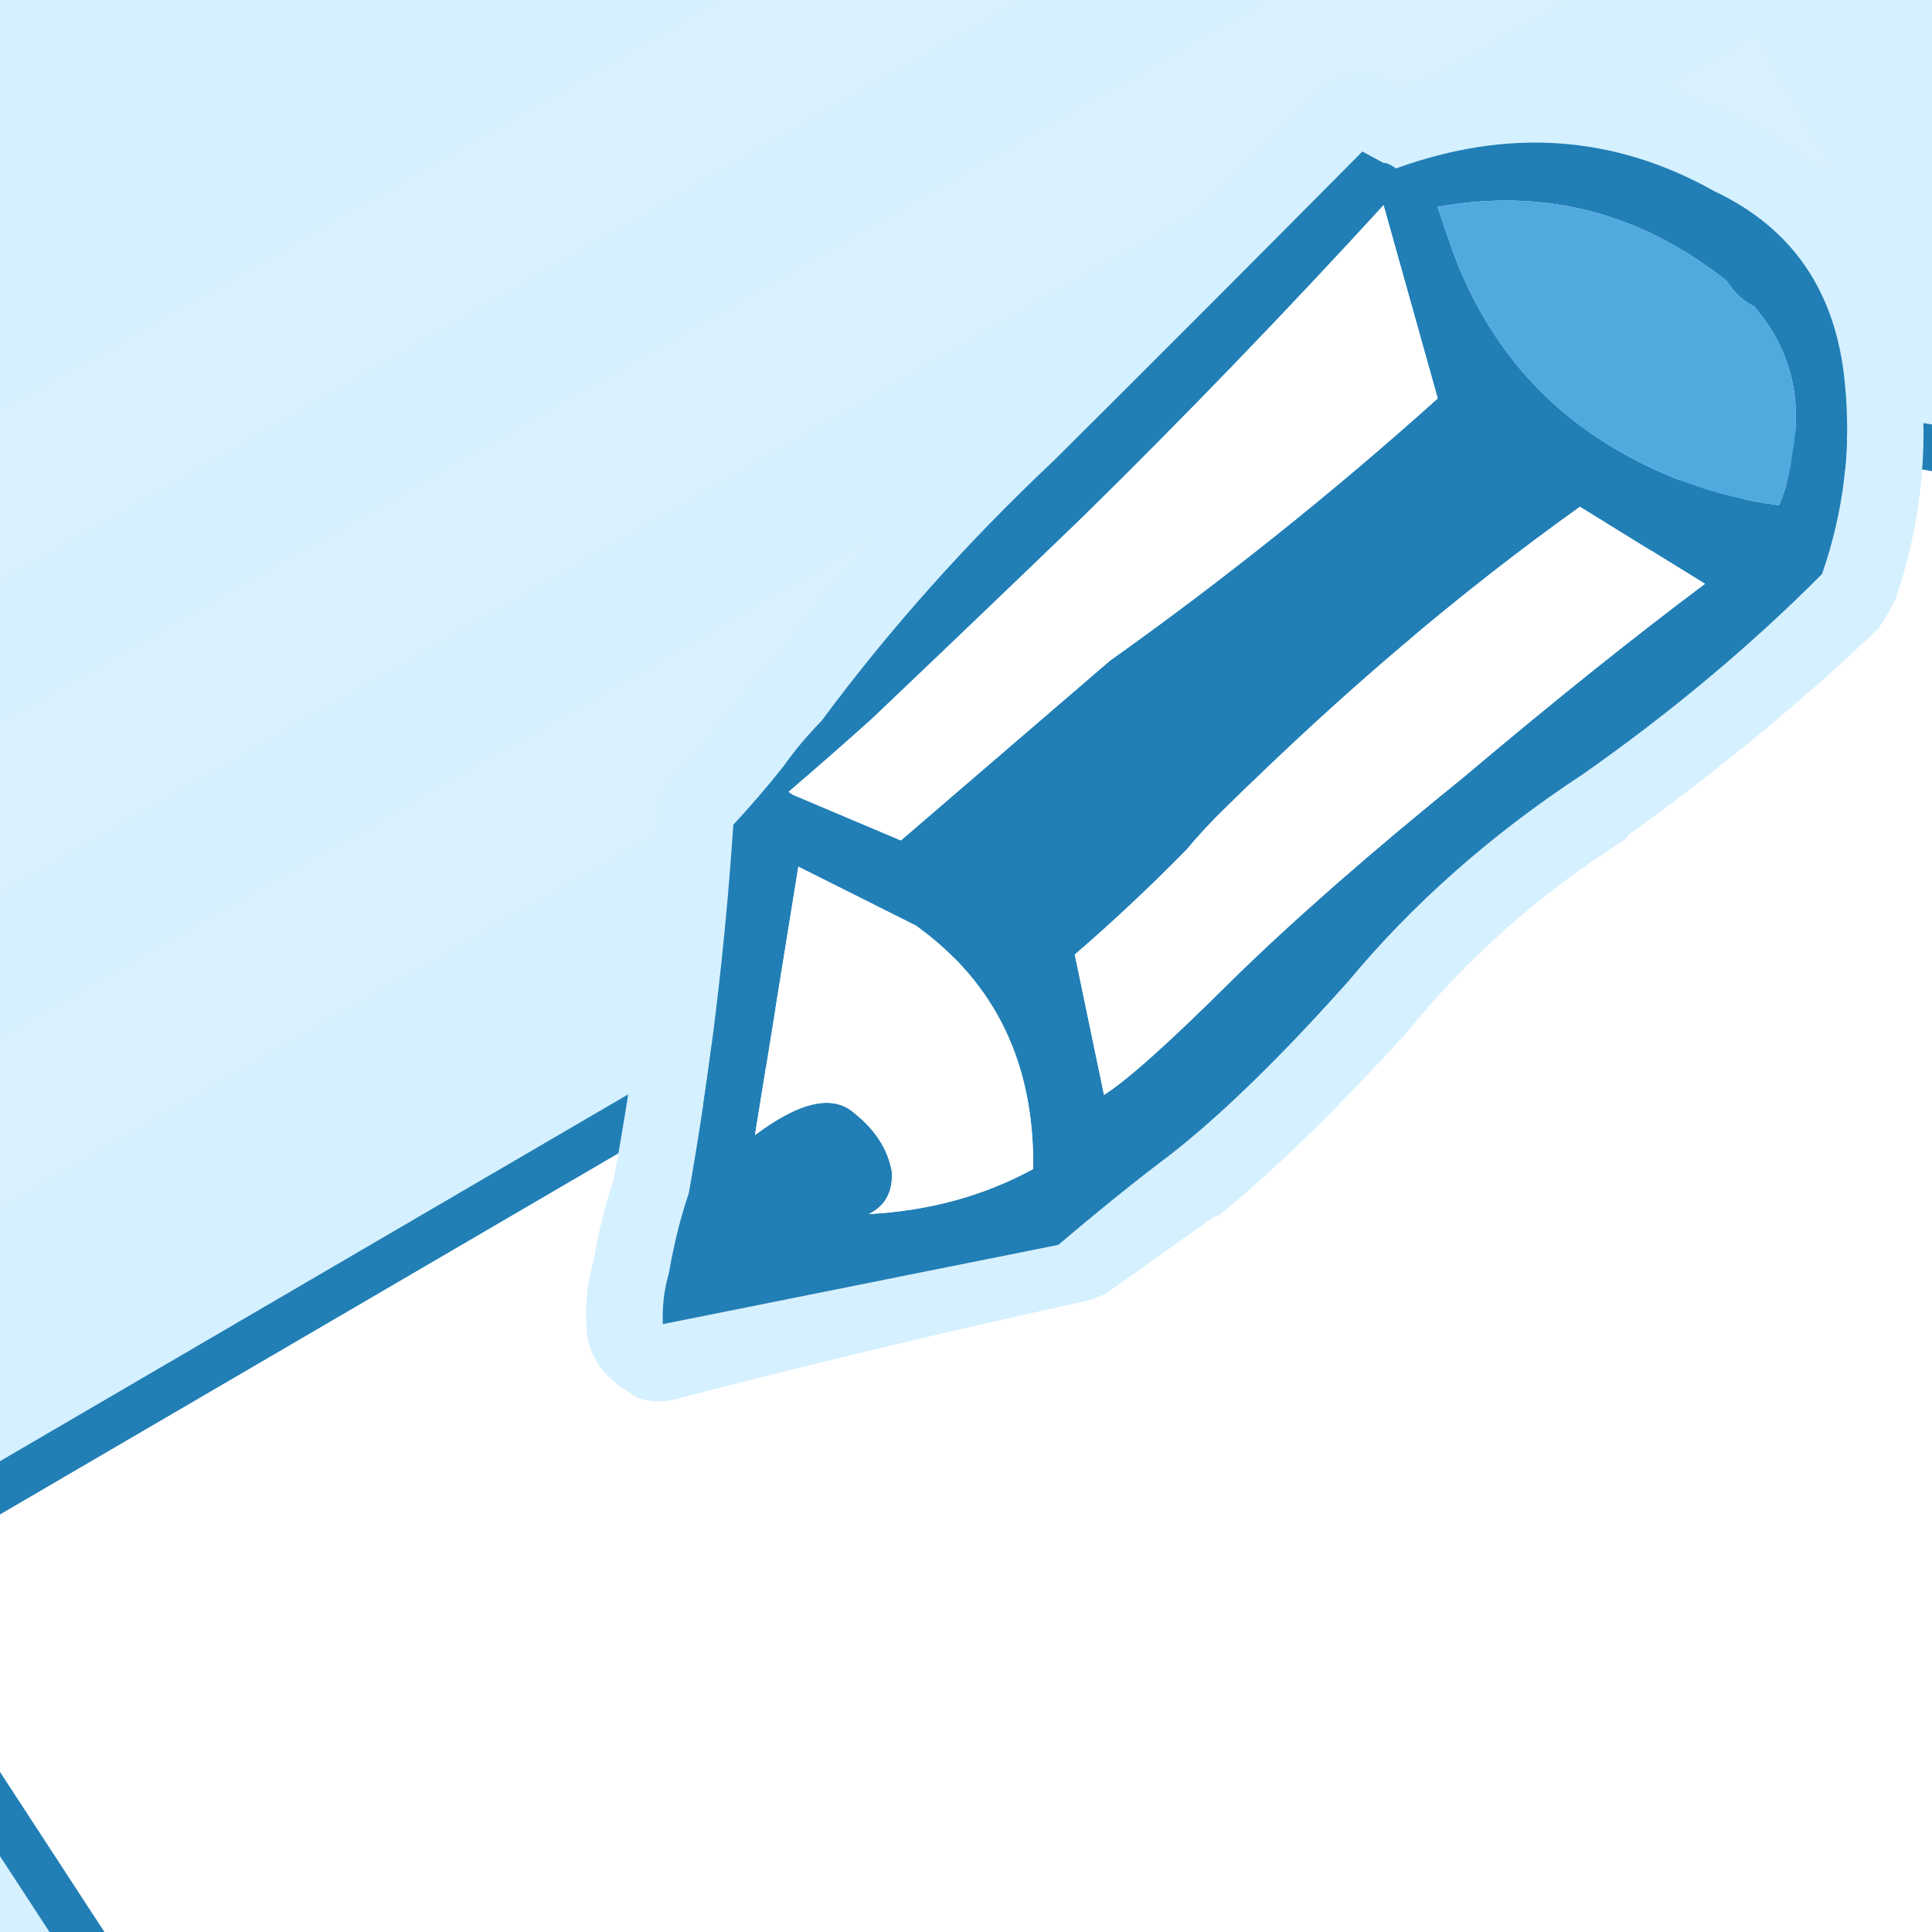 <?xml version="1.0" encoding="utf-8"?><svg id="icoMovs" image-rendering="auto" baseProfile="basic" version="1.1" x="0px" y="0px" width="42" height="42" xmlns="http://www.w3.org/2000/svg" xmlns:xlink="http://www.w3.org/1999/xlink"><defs><filter id="filter" filterUnits="objectBoundingBox" width="100%" height="100%" x="0%" y="0%"><feColorMatrix type="matrix" in="SourceGraphic" values="0 0 0 0 0 0 0 0 0 0 0 0 0 0 0 0 0 0 1 0" result="colorTrans"/></filter><filter id="filter1" filterUnits="objectBoundingBox" width="100%" height="100%" x="0%" y="0%"><feColorMatrix type="matrix" in="SourceGraphic" values="0 0 0 0 0 0 0 0 0 0 0 0 0 0 0 0 0 0 1 0" result="colorTrans"/></filter><filter id="filter2" filterUnits="objectBoundingBox" width="100%" height="100%" x="0%" y="0%"><feColorMatrix type="matrix" in="SourceGraphic" values="0 0 0 0 0 0 0 0 0 0 0 0 0 0 0 0 0 0 1 0" result="colorTrans"/></filter><g id="z-Comun_Iconos_Icons_mcTVLine" overflow="visible"><path fill="#FFF" fill-opacity=".101" stroke="none" d="M773.95 5L773.95 0 343.5 0 343.5 5 773.95 5Z"/></g></defs><g id="000-EXPORT_icoNtfMessage" overflow="visible"><path fill="#D5F0FF" stroke="none" d="M42 42L42 0 0 0 0 42 42 42Z"/><use xlink:href="#z-Comun_Iconos_Icons_mcTVLine" transform="matrix(.093 -.053 .326 .577 -39.6 31.45)" filter="url(#filter)"/><use xlink:href="#z-Comun_Iconos_Icons_mcTVLine" transform="matrix(.093 -.053 .326 .577 -36.75 36.6)" filter="url(#filter1)"/><use xlink:href="#z-Comun_Iconos_Icons_mcTVLine" transform="matrix(.093 -.053 .326 .577 -33.8 41.75)" filter="url(#filter2)"/><path fill="#FFF" stroke="none" d="M56.95 46.7Q63.55 42.95 59.75 36.3L46.95 13.85Q43.15 7.25 36.55 11L-3.35 34.3 18.7 68.1 56.95 46.7Z"/><path id="Layer1_0_1_STROKES" stroke="#217FB6" stroke-width="1" stroke-linejoin="round" stroke-linecap="round" fill="none" d="M59.75 36.3L46.95 13.85Q43.15 7.25 36.55 11L-3.35 34.3 18.7 68.1 56.95 46.7Q63.55 42.95 59.75 36.3Z"/><g id="Iconos_icoBulletin2" transform="matrix(1.613 -.292 .292 1.613 .4 8)"><path fill="#D5F0FF" stroke="none" d="M18.7 -.4Q18.4 -.65 18.1 -.65 17.75 -.65 17.5 -.45 15 1.3 12.75 2.85L12.75 2.8Q10.75 4.1 9.1 5.7 8.7 5.95 8.4 6.25 8.35 6.25 8.35 6.3 8 6.6 7.65 6.85 7.35 7.05 7.3 7.4 6.7 9.75 5.85 12 5.6 12.45 5.4 13 5.2 13.4 5.15 13.85 5.1 14.15 5.25 14.45 5.4 14.7 5.65 14.9 5.9 15.05 6.25 15 8.95 14.8 11.65 14.7 11.8 14.7 12 14.65 12.85 14.25 13.6 13.9L13.65 13.9Q14.85 13.25 16.55 11.95 18 10.7 19.85 9.95L19.9 9.9Q21.9 8.95 23.65 7.8 23.8 7.65 23.95 7.45 24.7 6.1 24.8 4.6 25 2.25 23.2 .95 21.25 -.65 18.75 -.4L18.7 -.4M22.55 1.7Q23.95 2.7 23.8 4.5 23.7 5.8 23.05 6.95 21.4 8.1 19.45 9 17.45 9.85 15.9 11.15 14.3 12.4 13.15 13 12.45 13.35 11.5 13.9L6.15 14Q6.2 13.65 6.35 13.35 6.55 12.8 6.8 12.35 7.65 10.05 8.25 7.65 8.65 7.35 9.05 7 9.3 6.75 9.65 6.5 11.3 4.95 13.3 3.65 15.55 2.1 18.05 .35L18.3 .55Q18.35 .55 18.45 .65 20.8 .25 22.55 1.7Z"/><path fill="#217FB6" stroke="none" d="M23.8 4.5Q23.95 2.7 22.55 1.7 20.8 .25 18.45 .65 18.35 .55 18.3 .55L18.05 .35Q15.55 2.1 13.3 3.65 11.3 4.95 9.65 6.5 9.3 6.75 9.05 7 8.65 7.35 8.25 7.65 7.65 10.05 6.8 12.35 6.55 12.8 6.35 13.35 6.2 13.65 6.15 14L11.5 13.9Q12.45 13.35 13.15 13 14.3 12.4 15.9 11.15 17.45 9.85 19.45 9 21.4 8.1 23.05 6.95 23.7 5.8 23.8 4.5M22.8 3.3Q23.35 4.25 22.95 5.3 22.85 5.65 22.65 5.95 21.4 5.55 20.45 4.65 19.3 3.55 19 1.9 18.95 1.6 18.9 1.25 21.05 1.25 22.5 2.9 22.6 3.15 22.8 3.3M18.2 1.1L18.45 3.75Q16.1 5.2 13.55 6.4L10.4 8.25 9.1 7.4 9.05 7.35Q9.65 7 10.3 6.6 11.9 5.55 13.55 4.45 15.9 2.85 18.2 1.1M14.1 9.05Q14.4 8.8 14.7 8.6 17.4 6.75 20.05 5.5L21.5 6.8Q19.9 7.6 17.9 8.75 15.8 9.9 14.4 10.85 12.95 11.85 12.45 12.05L12.4 10.15Q13.25 9.65 14.1 9.05M9.15 11.7Q8.8 11.25 7.8 11.75L9 8.35 10.4 9.4Q11.75 10.8 11.35 12.85 10.3 13.2 9.1 13.05 9.45 12.95 9.5 12.55 9.5 12.1 9.15 11.7Z"/><path fill="#FFF" stroke="none" d="M7.8 11.75Q8.8 11.25 9.15 11.7 9.5 12.1 9.5 12.55 9.45 12.95 9.1 13.05 10.3 13.2 11.35 12.85 11.75 10.8 10.4 9.4L9 8.35 7.8 11.75M14.7 8.6Q14.4 8.8 14.1 9.05 13.25 9.65 12.4 10.15L12.45 12.05Q12.95 11.85 14.4 10.85 15.8 9.9 17.9 8.75 19.9 7.6 21.5 6.8L20.05 5.5Q17.4 6.75 14.7 8.6M18.45 3.75L18.2 1.1Q15.9 2.85 13.55 4.45 11.9 5.55 10.3 6.6 9.65 7 9.05 7.35L9.1 7.4 10.4 8.25 13.55 6.4Q16.1 5.2 18.45 3.75Z"/><path fill="#51AADE" stroke="none" d="M22.95 5.3Q23.35 4.25 22.8 3.3 22.6 3.15 22.5 2.9 21.05 1.25 18.9 1.25 18.95 1.6 19 1.9 19.3 3.55 20.45 4.65 21.4 5.55 22.65 5.95 22.85 5.65 22.95 5.3Z"/></g></g></svg>
